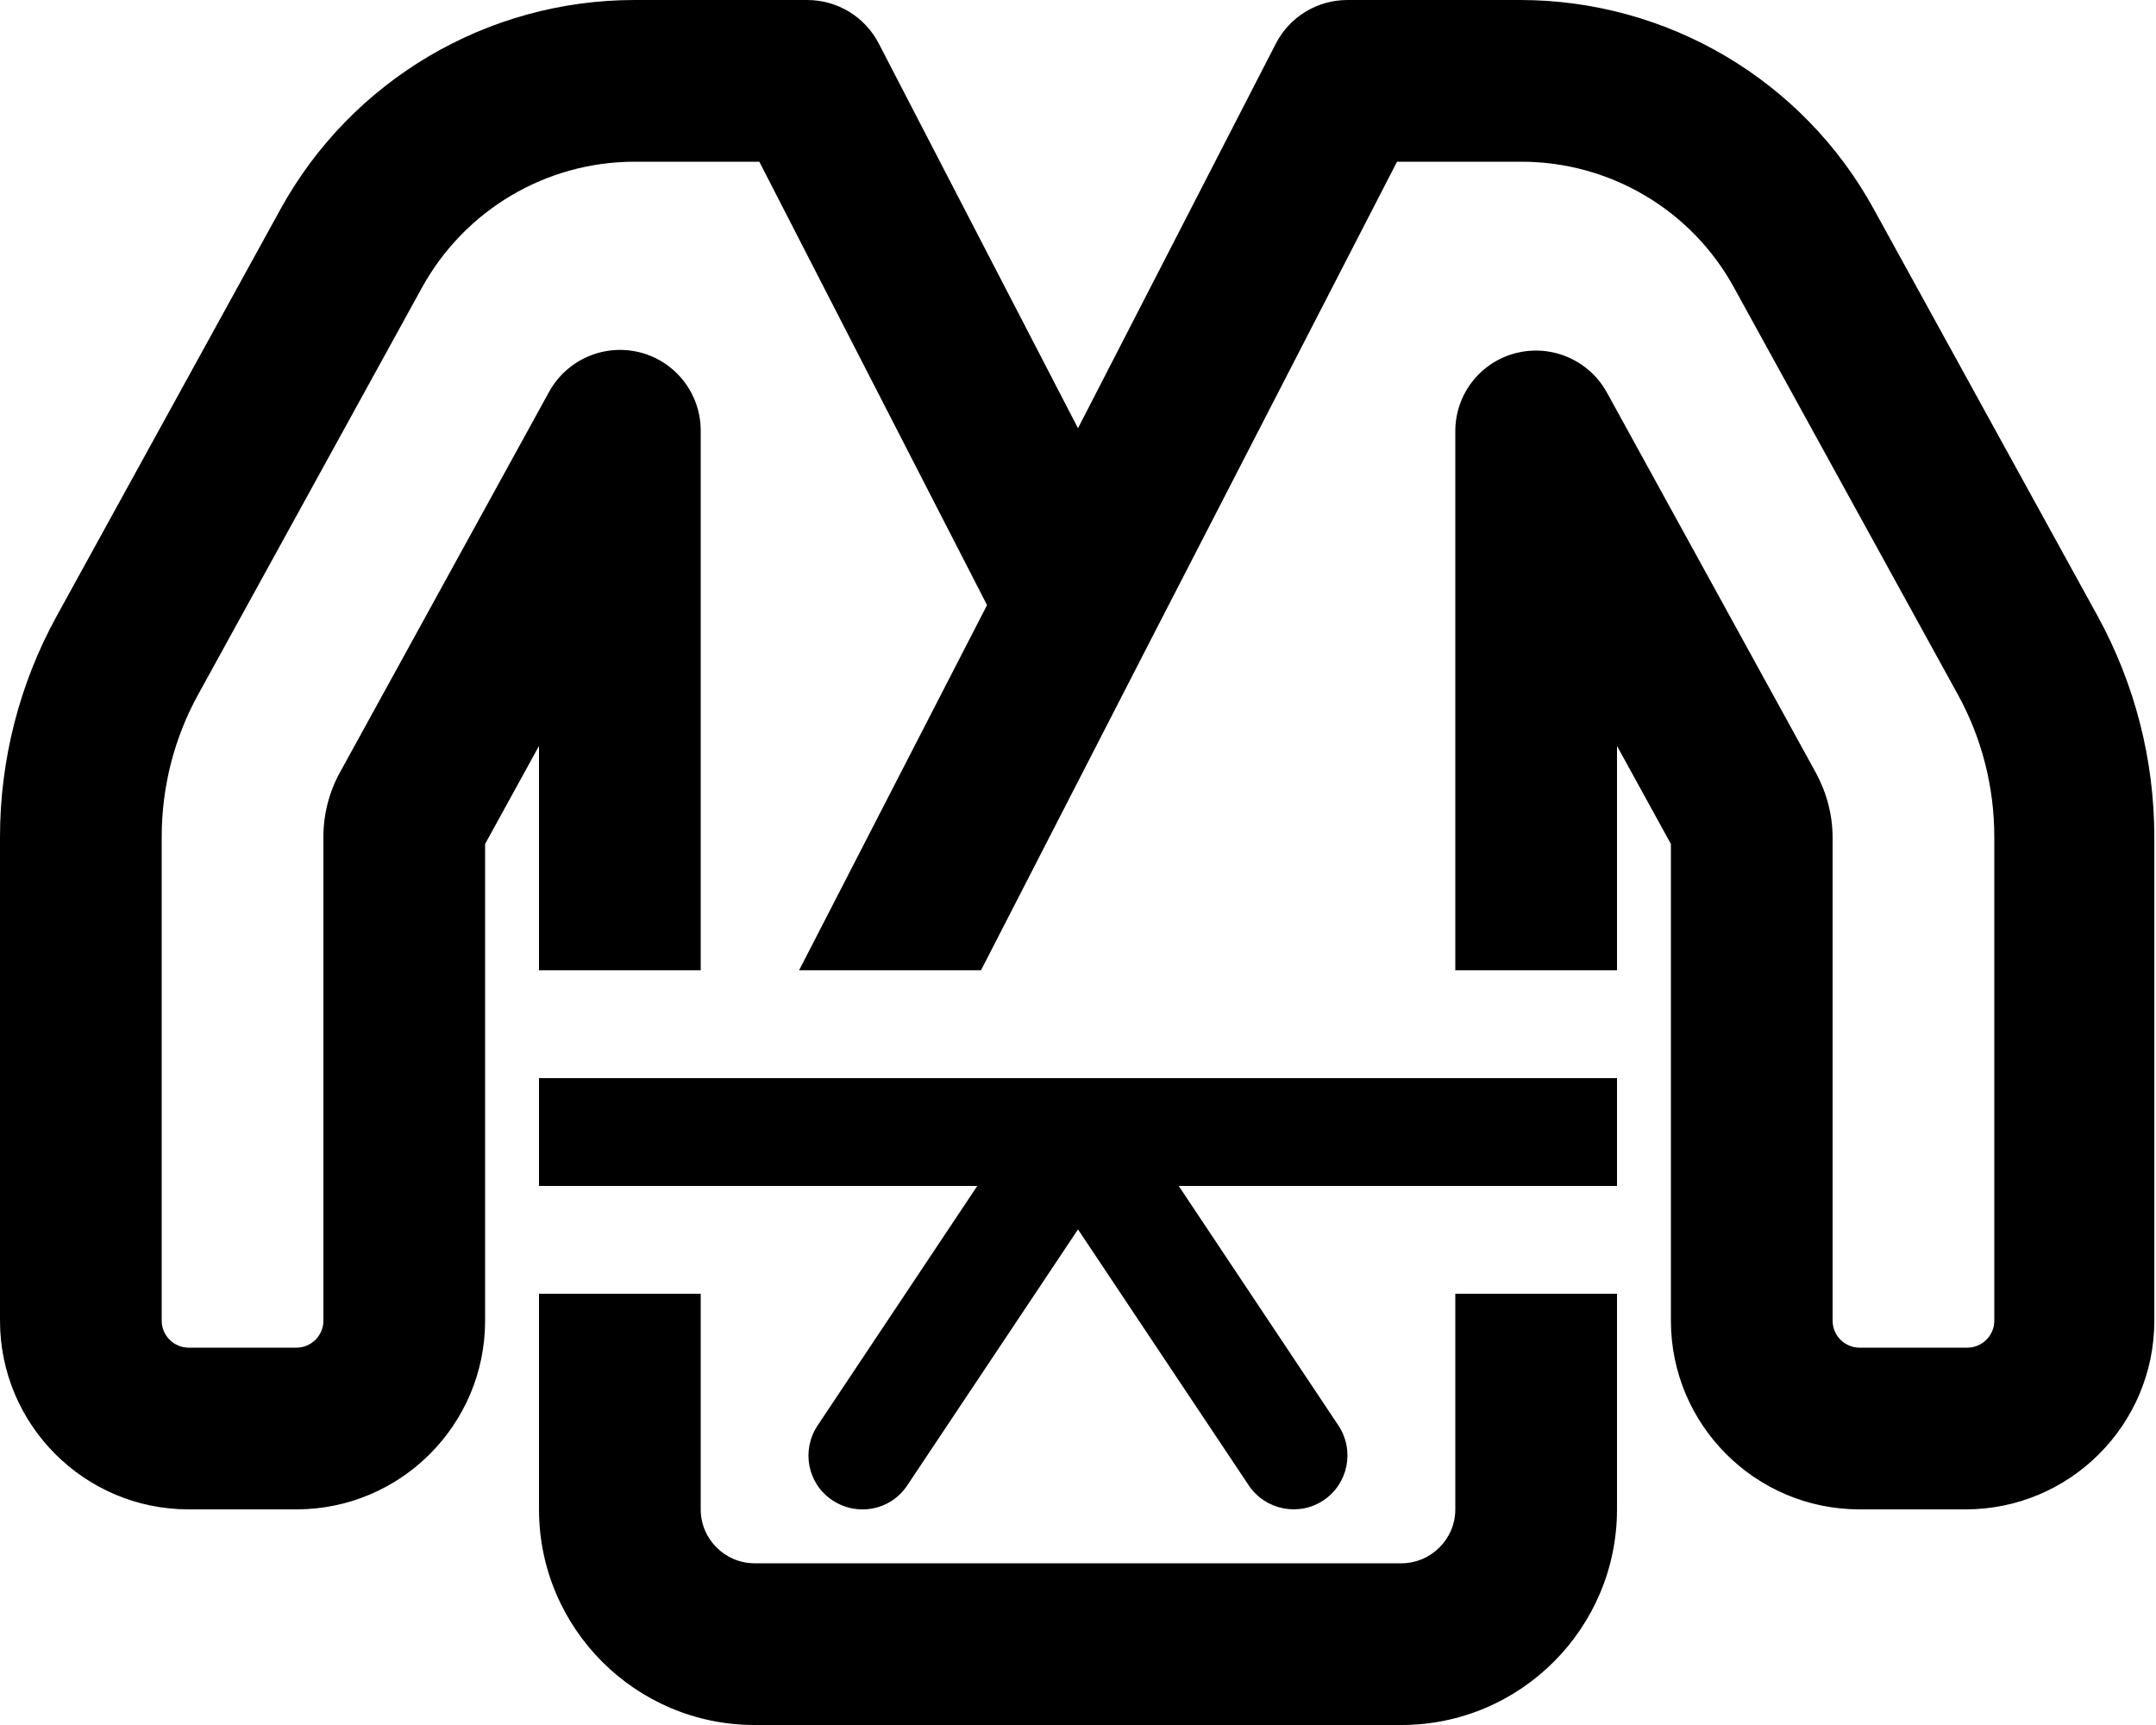 <svg xmlns="http://www.w3.org/2000/svg" viewBox="0 0 640 512"><!--! Font Awesome Pro 6.4.0 by @fontawesome - https://fontawesome.com License - https://fontawesome.com/license (Commercial License) Copyright 2023 Fonticons, Inc. --><path d="M188.4 48c-26.3 0-50.4 14.3-63.1 37.3L58.9 206C51.7 219 48 233.6 48 248.4V392c0 4.4 3.6 8 8 8H88c4.4 0 8-3.6 8-8V248.4c0-6.7 1.7-13.4 5-19.3l62-112.8c5.3-9.6 16.4-14.4 27-11.7s18 12.3 18 23.2V288H160V221.4l-16 29.1V392c0 30.9-25.1 56-56 56H56c-30.9 0-56-25.1-56-56V248.4c0-22.9 5.8-45.5 16.8-65.5L83.2 62.2C104.3 23.8 144.6 0 188.4 0h.1 .1 .1 .1 .1 .1 .1 .1 .1 .1 .1 .1 .1 .1 .1 .1 .1 .1 .1 .1 .1 .1 .1 .1 .1 .1 .1 .1 .1 .1 .1 .1 .1 .1 .1 .1 .1 .1 .1 .1 .1 .1 .1 .1 .1 .1 .1 .1 .1 .1 .1 .1 .1 .1 .1 .1 .1 .1 .1 .1 .1 .1 .1 .1 .1 .1 .1 .1 .1 .1 .1 .1 .1 .1 .1 .1 .1 .1 .1 .1 .1 .1 .1 .1 .1 .1 .1 .1 .1 .1 .1 .1 .1 .1 .1 .1 .1 .1 .1 .1 .1 .1 .1 .1 .1 .1 .1 .1 .1 .1 .1 .1 .1 .1 .1 .1 .1 .1 .1 .1 .1 .1 .1 .1 .1 .1 .1 .1 .1 .1 .1 .1 .1 .1 .1 .1 .1 .1 .1 .1 .1 .1 .1 .1 .1 .1 .1 .1 .1 .1 .1 .1 .1 .1 .1 .1 .1 .1 .1 .1 .1 .1 .1 .1 .1 .1 .1 .1 .1 .1 .1 .1 .1 .1 .1 .1 .1 .1 .1 .1 .1 .1 .1 .1 .1 .1 .1 .1 .1 .1 .1 .1 .1 .1 .1 .1 .1 .1 .1 .1 .1 .1 .1 .1 .1 .1 .1 .1 .1 .1 .1 .1 .1 .1 .1 .1 .1 .1 .1 .1 .1 .1 .1 .1 .1 .1 .1 .1 .1 .1 .1 .1 .1 .1 .1 .1 .1 .1 .1 .1 .1 .1 .1 .1 .1 .1 .1 .1 .1 .1 .1 .1 .1 .1 .1 .1 .1 .1 .1 .1 .1 .1 .1 .1 .1 .1 .1 .1 .1 .1 .1 .1 .1 .1 .1 .1 .1 .1 .1 .1 .1 .1 .1 .1 .1 .1 .1 .1 .1 .1 .1 .1 .1 .1 .1 .1 .1 .1 .1 .1 .1 .1 .1 .1 .1 .1 .1 .1 .1 .1 .1 .1 .1 .1 .1 .1 .1 .1 .1 .1 .1 .1 .1 .1 .1 .1 .1 .1 .1 .1 .1 .1 .1 .1 .1 .1 .1 .1 .1 .1 .1 .1 .1 .1 .1 .1 .1 .1 .1 .1 .1 .1 .1 .1 .1 .1 .1 .1 .1 .1 .1 .1 .1 .1 .1 .1 .1 .1 .1 .1 .1 .1 .1 .1 .1 .1 .1 .1 .1 .1 .1 .1 .1 .1 .1 .1 .1 .1 .1 .1 .1 .1 .1 .1 .1 .1 .1 .1 .1 .1 .1 .1 .1 .1 .1 .1 .1 .1 .1 .1 .1 .1 .1 .1 .1 .1 .1 .1 .1 .1 .1 .1 .1 .1 .1 .1 .1 .1 .1 .1 .1 .1 .1 .1 .1 .1 .1 .1 .1 .1 .1 .1 .1 .1 .1 .1 .1 .1 .1 .1 .1 .1 .1 .1 .1 .1 .1 .1 .1 .1 .1 .1 .1 .1 .1 .1 .1 .1 .1 .1 .1 .1 .1 .1 .1 .1 .1 .1 .1 .1 .1 .1 .1 .1 .1 .1 .1 .1 .1 .1 .1 .1 .1 .1 .1 .1 .1 .1 .1 .1 .1 .1 .1 .1 .1 .1 .1 .1 .1 .1 .1 .1c9 0 17.2 5 21.3 13L320 127.1 378.7 13C382.8 5 391 0 400 0h.1 .1 .1 .1 .1 .1 .1 .1 .1 .1 .1 .1 .1 .1 .1 .1 .1 .1 .1 .1 .1 .1 .1 .1 .1 .1 .1 .1 .1 .1 .1 .1 .1 .1 .1 .1 .1 .1 .1 .1 .1 .1 .1 .1 .1 .1 .1 .1 .1 .1 .1 .1 .1 .1 .1 .1 .1 .1 .1 .1 .1 .1 .1 .1 .1 .1 .1 .1 .1 .1 .1 .1 .1 .1 .1 .1 .1 .1 .1 .1 .1 .1 .1 .1 .1 .1 .1 .1 .1 .1 .1 .1 .1 .1 .1 .1 .1 .1 .1 .1 .1 .1 .1 .1 .1 .1 .1 .1 .1 .1 .1 .1 .1 .1 .1 .1 .1 .1 .1 .1 .1 .1 .1 .1 .1 .1 .1 .1 .1 .1 .1 .1 .1 .1 .1 .1 .1 .1 .1 .1 .1 .1 .1 .1 .1 .1 .1 .1 .1 .1 .1 .1 .1 .1 .1 .1 .1 .1 .1 .1 .1 .1 .1 .1 .1 .1 .1 .1 .1 .1 .1 .1 .1 .1 .1 .1 .1 .1 .1 .1 .1 .1 .1 .1 .1 .1 .1 .1 .1 .1 .1 .1 .1 .1 .1 .1 .1 .1 .1 .1 .1 .1 .1 .1 .1 .1 .1 .1 .1 .1 .1 .1 .1 .1 .1 .1 .1 .1 .1 .1 .1 .1 .1 .1 .1 .1 .1 .1 .1 .1 .1 .1 .1 .1 .1 .1 .1 .1 .1 .1 .1 .1 .1 .1 .1 .1 .1 .1 .1 .1 .1 .1 .1 .1 .1 .1 .1 .1 .1 .1 .1 .1 .1 .1 .1 .1 .1 .1 .1 .1 .1 .1 .1 .1 .1 .1 .1 .1 .1 .1 .1 .1 .1 .1 .1 .1 .1 .1 .1 .1 .1 .1 .1 .1 .1 .1 .1 .1 .1 .1 .1 .1 .1 .1 .1 .1 .1 .1 .1 .1 .1 .1 .1 .1 .1 .1 .1 .1 .1 .1 .1 .1 .1 .1 .1 .1 .1 .1 .1 .1 .1 .1 .1 .1 .1 .1 .1 .1 .1 .1 .1 .1 .1 .1 .1 .1 .1 .1 .1 .1 .1 .1 .1 .1 .1 .1 .1 .1 .1 .1 .1 .1 .1 .1 .1 .1 .1 .1 .1 .1 .1 .1 .1 .1 .1 .1 .1 .1 .1 .1 .1 .1 .1 .1 .1 .1 .1 .1 .1 .1 .1 .1 .1 .1 .1 .1 .1 .1 .1 .1 .1 .1 .1 .1 .1 .1 .1 .1 .1 .1 .1 .1 .1 .1 .1 .1 .1 .1 .1 .1 .1 .1 .1 .1 .1 .1 .1 .1 .1 .1 .1 .1 .1 .1 .1 .1 .1 .1 .1 .1 .1 .1 .1 .1 .1 .1 .1 .1 .1 .1 .1 .1 .1 .1 .1 .1 .1 .1 .1 .1 .1 .1 .1 .1 .1 .1 .1 .1 .1 .1 .1 .1 .1 .1 .1 .1 .1 .1 .1 .1 .1 .1 .1 .1 .1 .1 .1 .1 .1 .1 .1 .1 .1 .1 .1 .1 .1 .1 .1 .1 .1 .1 .1 .1 .1 .1 .1 .1 .1 .1 .1 .1c43.8 0 84.1 23.8 105.1 62.2l66.4 120.7c11 20.1 16.8 42.6 16.8 65.5V392c0 30.9-25.1 56-56 56H552c-30.9 0-56-25.1-56-56V250.5l-16-29.1V288H432V128c0-11 7.4-20.5 18-23.2s21.7 2.1 27 11.7l62 112.8-21 11.6 21-11.6c3.2 5.9 5 12.5 5 19.3V392c0 4.4 3.6 8 8 8h32c4.4 0 8-3.6 8-8V248.4c0-14.8-3.7-29.4-10.9-42.4L514.7 85.3C502.1 62.3 477.9 48 451.6 48h-.1-.1-.1-.1-.1-.1-.1H451 451h-.1-.1-.1-.1-.1-.1-.1-.1-.1-.1-.1-.1H450h-.1-.1-.1-.1-.1-.1-.1-.1-.1-.1-.1-.1H449h-.1-.1-.1-.1-.1-.1-.1-.1-.1-.1-.1H448h-.1-.1-.1-.1-.1-.1-.1-.1-.1-.1H447h-.1-.1-.1-.1-.1-.1-.1-.1-.1-.1H446h-.1-.1-.1-.1-.1-.1-.1-.1-.1-.1H445h-.1-.1-.1-.1-.1-.1-.1-.1-.1H444 444h-.1-.1-.1-.1-.1-.1-.1-.1-.1H443h-.1-.1-.1-.1-.1-.1-.1-.1-.1H442h-.1-.1-.1-.1-.1-.1-.1-.1H441h-.1-.1-.1-.1-.1-.1-.1-.1-.1H440h-.1-.1-.1-.1-.1-.1-.1-.1-.1-.1-.1-.1-.1-.1-.1-.1-.1-.1H438h-.1-.1-.1-.1-.1-.1-.1-.1H437h-.1-.1-.1-.1-.1-.1-.1-.1H436h-.1-.1-.1-.1-.1-.1-.1-.1H435h-.1-.1-.1-.1-.1-.1-.1-.1H434h-.1-.1-.1-.1-.1-.1-.1-.1H433h-.1-.1-.1-.1-.1-.1-.1-.1-.1-.1-.1-.1-.1-.1-.1-.1H431h-.1-.1-.1-.1-.1-.1-.1-.1H430h-.1-.1-.1-.1-.1-.1-.1-.1H429h-.1-.1-.1-.1-.1-.1-.1H428h-.1-.1-.1-.1-.1-.1-.1-.1H427h-.1-.1-.1-.1-.1-.1-.1H426h-.1-.1-.1-.1-.1-.1-.1-.1H425h-.1-.1-.1-.1-.1-.1-.1-.1-.1-.1-.1-.1-.1-.1-.1-.1H423h-.1-.1-.1-.1-.1-.1-.1-.1H422h-.1-.1-.1-.1-.1-.1-.1-.1-.1-.1-.1-.1-.1-.1-.1-.1H420h-.1-.1-.1-.1-.1-.1-.1-.1H419h-.1-.1-.1-.1-.1-.1-.1-.1H418h-.1-.1-.1-.1-.1-.1-.1-.1H417h-.1-.1-.1-.1-.1-.1-.1-.1-.1-.1-.1-.1-.1-.1-.1-.1-.1H415h-.1-.1-.1L341.3 190.5 291.2 288h-54L293 179.6 225.4 48h-.1-.1H225h-.1-.1-.1-.1-.1-.1-.1-.1-.1-.1-.1-.1-.1-.1-.1-.1-.1H223h-.1-.1-.1-.1-.1-.1-.1-.1H222h-.1-.1-.1-.1-.1-.1-.1-.1H221h-.1-.1-.1-.1-.1-.1-.1-.1H220h-.1-.1-.1-.1-.1-.1-.1-.1-.1-.1-.1-.1-.1-.1-.1-.1H218h-.1-.1-.1-.1-.1-.1-.1-.1H217h-.1-.1-.1-.1-.1-.1-.1-.1-.1-.1-.1-.1-.1-.1-.1-.1H215h-.1-.1-.1-.1-.1-.1-.1-.1H214h-.1-.1-.1-.1-.1-.1-.1H213h-.1-.1-.1-.1-.1-.1-.1-.1H212h-.1-.1-.1-.1-.1-.1-.1-.1-.1-.1-.1-.1-.1-.1-.1-.1H210h-.1-.1-.1-.1-.1-.1-.1-.1H209h-.1-.1-.1-.1-.1-.1-.1-.1-.1-.1-.1-.1-.1-.1-.1-.1H207h-.1-.1-.1-.1-.1-.1-.1-.1H206h-.1-.1-.1-.1-.1-.1-.1-.1H205h-.1-.1-.1-.1-.1-.1-.1-.1H204h-.1-.1-.1-.1-.1-.1-.1-.1H203h-.1-.1-.1-.1-.1-.1-.1-.1H202h-.1-.1-.1-.1-.1-.1-.1-.1-.1-.1-.1-.1-.1-.1-.1-.1-.1-.1H200h-.1-.1-.1-.1-.1-.1-.1-.1-.1H199h-.1-.1-.1-.1-.1-.1-.1-.1H198h-.1-.1-.1-.1-.1-.1-.1-.1-.1H197h-.1-.1-.1-.1-.1-.1-.1-.1-.1H196 196h-.1-.1-.1-.1-.1-.1-.1-.1-.1H195h-.1-.1-.1-.1-.1-.1-.1-.1-.1-.1H194h-.1-.1-.1-.1-.1-.1-.1-.1-.1-.1H193h-.1-.1-.1-.1-.1-.1-.1-.1-.1-.1H192h-.1-.1-.1-.1-.1-.1-.1-.1-.1-.1-.1H191h-.1-.1-.1-.1-.1-.1-.1-.1-.1-.1-.1-.1H190h-.1-.1-.1-.1-.1-.1-.1-.1-.1-.1-.1-.1H189h-.1-.1-.1-.1-.1-.1-.1-.1-.1zM160 384h48v64c0 8.8 7.2 16 16 16H416c8.8 0 16-7.2 16-16V384h48v64c0 35.3-28.7 64-64 64H224c-35.3 0-64-28.7-64-64V384zm16-64H320 464h16v32H464 349.9l47.4 71.1c4.9 7.4 2.9 17.3-4.4 22.2s-17.3 2.9-22.2-4.4l-50.7-76-50.7 76c-4.9 7.4-14.8 9.3-22.2 4.4s-9.3-14.8-4.4-22.2L290.1 352H176 160V320h16z"/></svg>